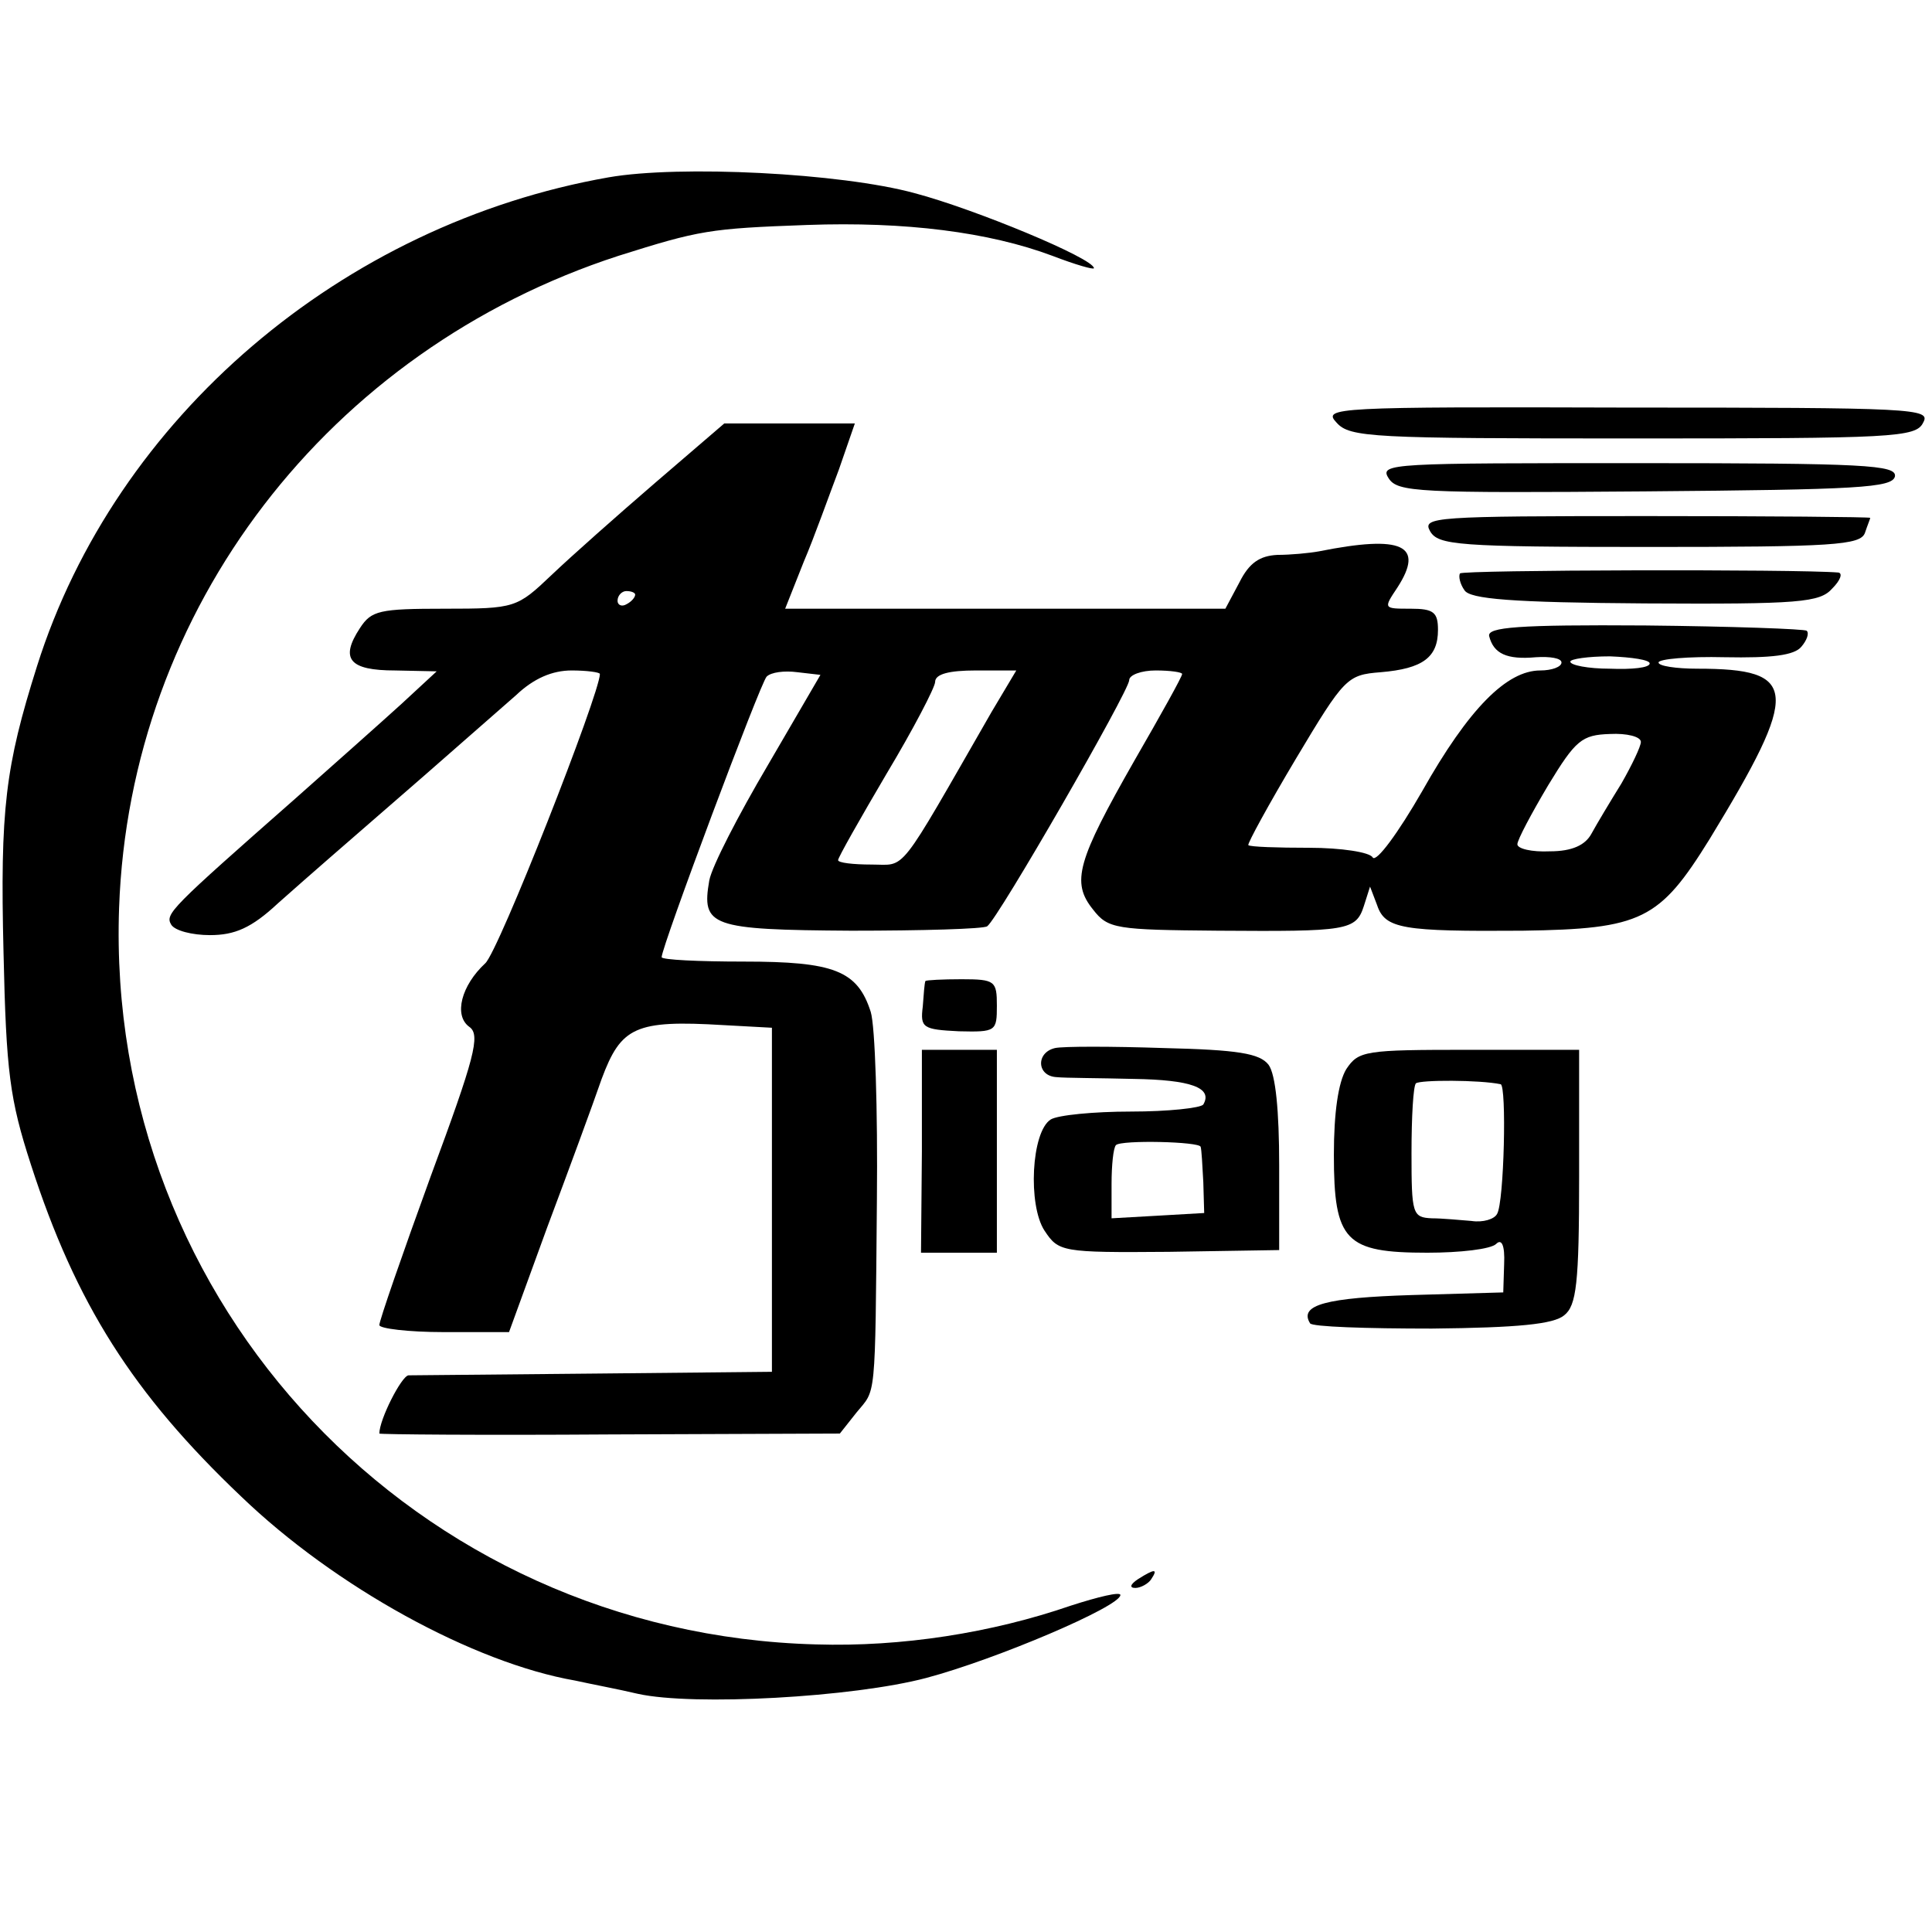<?xml version="1.0" standalone="no"?>
<!DOCTYPE svg PUBLIC "-//W3C//DTD SVG 20010904//EN"
 "http://www.w3.org/TR/2001/REC-SVG-20010904/DTD/svg10.dtd">
<svg version="1.0" xmlns="http://www.w3.org/2000/svg"
 width="219pt" height="219pt" viewBox="0 0 219 219"
 preserveAspectRatio="xMidYMid meet">
<g transform="translate(0,219) scale(0.1,-0.1)"
fill="#000000" stroke="none">
<path d="M690 1989 c-302 -53 -559 -272 -648 -554 -36 -114 -42 -162 -38 -325
3 -135 7 -166 31 -240 51 -158 116 -260 238 -376 107 -103 264 -189 379 -209
18 -4 50 -10 71 -15 63 -14 244 -4 327 18 79 21 220 81 220 94 0 4 -25 -2 -56
-12 -90 -31 -192 -47 -289 -44 -453 12 -806 385 -790 835 12 339 237 632 566
739 92 29 103 31 214 35 111 4 206 -8 278 -35 26 -10 47 -16 47 -14 0 11 -135
67 -203 85 -84 23 -267 32 -347 18z"/>
<path d="M1515 1711 c15 -17 40 -18 336 -18 295 0 321 1 329 18 9 16 -9 17
-336 17 -332 1 -345 0 -329 -17z"/>
<path d="M743 1643 c-43 -37 -96 -84 -118 -105 -39 -37 -41 -38 -121 -38 -74
0 -83 -2 -96 -22 -23 -35 -12 -48 40 -48 l47 -1 -40 -37 c-22 -20 -76 -68
-120 -107 -142 -125 -148 -131 -141 -143 4 -7 24 -12 44 -12 28 0 47 8 77 36
44 39 58 51 165 144 41 36 88 77 105 92 20 19 41 28 63 28 17 0 32 -2 32 -4 0
-22 -115 -315 -130 -328 -27 -25 -36 -59 -18 -72 13 -9 6 -35 -44 -170 -32
-88 -58 -163 -58 -168 0 -4 33 -8 73 -8 l74 0 43 118 c24 64 52 140 62 169 22
59 38 67 138 61 l55 -3 0 -195 0 -195 -200 -2 c-110 -1 -205 -2 -212 -2 -8 -1
-33 -50 -33 -66 0 -1 117 -2 261 -1 l261 1 19 24 c22 27 21 9 23 241 1 102 -2
197 -7 213 -15 47 -42 57 -144 57 -51 0 -93 2 -93 5 0 12 112 311 119 318 5 5
20 7 35 5 l26 -3 -60 -103 c-33 -56 -63 -114 -66 -130 -9 -52 1 -56 161 -57
80 0 150 2 154 5 12 8 161 267 161 279 0 6 14 11 30 11 17 0 30 -2 30 -4 0 -3
-24 -46 -54 -98 -65 -114 -72 -138 -47 -169 17 -22 26 -23 142 -24 146 -1 156
0 165 28 l7 22 8 -21 c9 -27 29 -30 165 -29 135 2 155 12 212 104 103 169 101
193 -14 193 -24 0 -44 3 -44 7 0 4 34 7 75 6 53 -1 79 2 87 12 6 7 9 15 6 18
-2 2 -85 5 -183 6 -145 1 -179 -2 -177 -12 5 -20 20 -27 53 -24 16 1 29 -1 29
-6 0 -5 -11 -9 -24 -9 -38 0 -81 -43 -134 -137 -27 -47 -52 -81 -56 -75 -3 6
-36 11 -72 11 -36 0 -67 1 -69 3 -1 2 23 46 54 98 55 92 58 95 96 98 48 4 65
17 65 48 0 20 -5 24 -31 24 -31 0 -31 0 -15 24 31 48 6 60 -89 41 -11 -2 -32
-4 -47 -4 -20 -1 -32 -9 -43 -31 l-16 -30 -249 0 -250 0 21 53 c12 28 29 76
40 105 l18 52 -74 0 -74 0 -78 -67z m-23 -127 c0 -3 -4 -8 -10 -11 -5 -3 -10
-1 -10 4 0 6 5 11 10 11 6 0 10 -2 10 -4z m1150 -78 c0 -5 -20 -7 -45 -6 -25
0 -45 4 -45 8 0 3 20 6 45 6 25 -1 45 -4 45 -8z m-746 -55 c-108 -188 -96
-173 -136 -173 -21 0 -38 2 -38 5 0 3 25 47 55 98 30 50 55 98 55 104 0 9 16
13 46 13 l46 0 -28 -47z m736 -34 c0 -5 -10 -26 -22 -47 -13 -21 -28 -46 -34
-57 -7 -13 -22 -20 -47 -20 -21 -1 -37 3 -37 8 0 5 16 35 35 67 31 51 38 57
70 58 19 1 35 -3 35 -9z"/>
<path d="M1574 1648 c10 -16 33 -17 291 -15 241 2 280 4 283 17 2 13 -34 15
-291 15 -278 0 -294 0 -283 -17z"/>
<path d="M1621 1588 c9 -16 31 -18 248 -18 209 0 240 2 245 16 3 9 6 16 6 17
0 1 -114 2 -254 2 -240 0 -254 -1 -245 -17z"/>
<path d="M1655 1540 c-2 -3 0 -12 5 -19 6 -10 53 -14 205 -15 175 -1 198 1
212 17 9 9 12 17 7 18 -47 4 -427 3 -429 -1z"/>
<path d="M1049 1078 c-1 -2 -2 -15 -3 -29 -3 -24 0 -26 41 -28 42 -1 43 0 43
29 0 28 -2 30 -40 30 -22 0 -40 -1 -41 -2z"/>
<path d="M1196 1002 c-22 -5 -21 -32 2 -33 9 -1 49 -1 87 -2 65 -1 90 -10 79
-29 -3 -4 -40 -8 -82 -8 -42 0 -83 -4 -91 -9 -22 -14 -26 -97 -7 -126 16 -24
19 -25 141 -24 l125 2 0 96 c0 62 -4 103 -12 114 -10 13 -35 17 -119 19 -59 2
-114 2 -123 0z m165 -112 c1 -3 2 -21 3 -40 l1 -35 -52 -3 -53 -3 0 39 c0 21
2 41 5 44 6 6 95 4 96 -2z"/>
<path d="M1045 885 l-1 -115 43 0 43 0 0 115 0 115 -43 0 -42 0 0 -115z"/>
<path d="M1526 978 c-9 -15 -14 -49 -14 -97 0 -98 13 -111 106 -111 37 0 72 4
78 10 6 6 10 -1 9 -23 l-1 -32 -104 -3 c-96 -3 -128 -11 -115 -32 2 -4 64 -6
138 -6 98 1 138 5 150 15 14 11 17 36 17 157 l0 144 -125 0 c-118 0 -125 -1
-139 -22z m175 -17 c7 -1 4 -134 -4 -147 -3 -6 -16 -10 -29 -8 -13 1 -33 3
-45 3 -22 1 -23 5 -23 74 0 41 2 76 5 79 5 4 72 4 96 -1z"/>
<path d="M1290 400 c-9 -6 -10 -10 -3 -10 6 0 15 5 18 10 8 12 4 12 -15 0z"/>
</g>
</svg>
